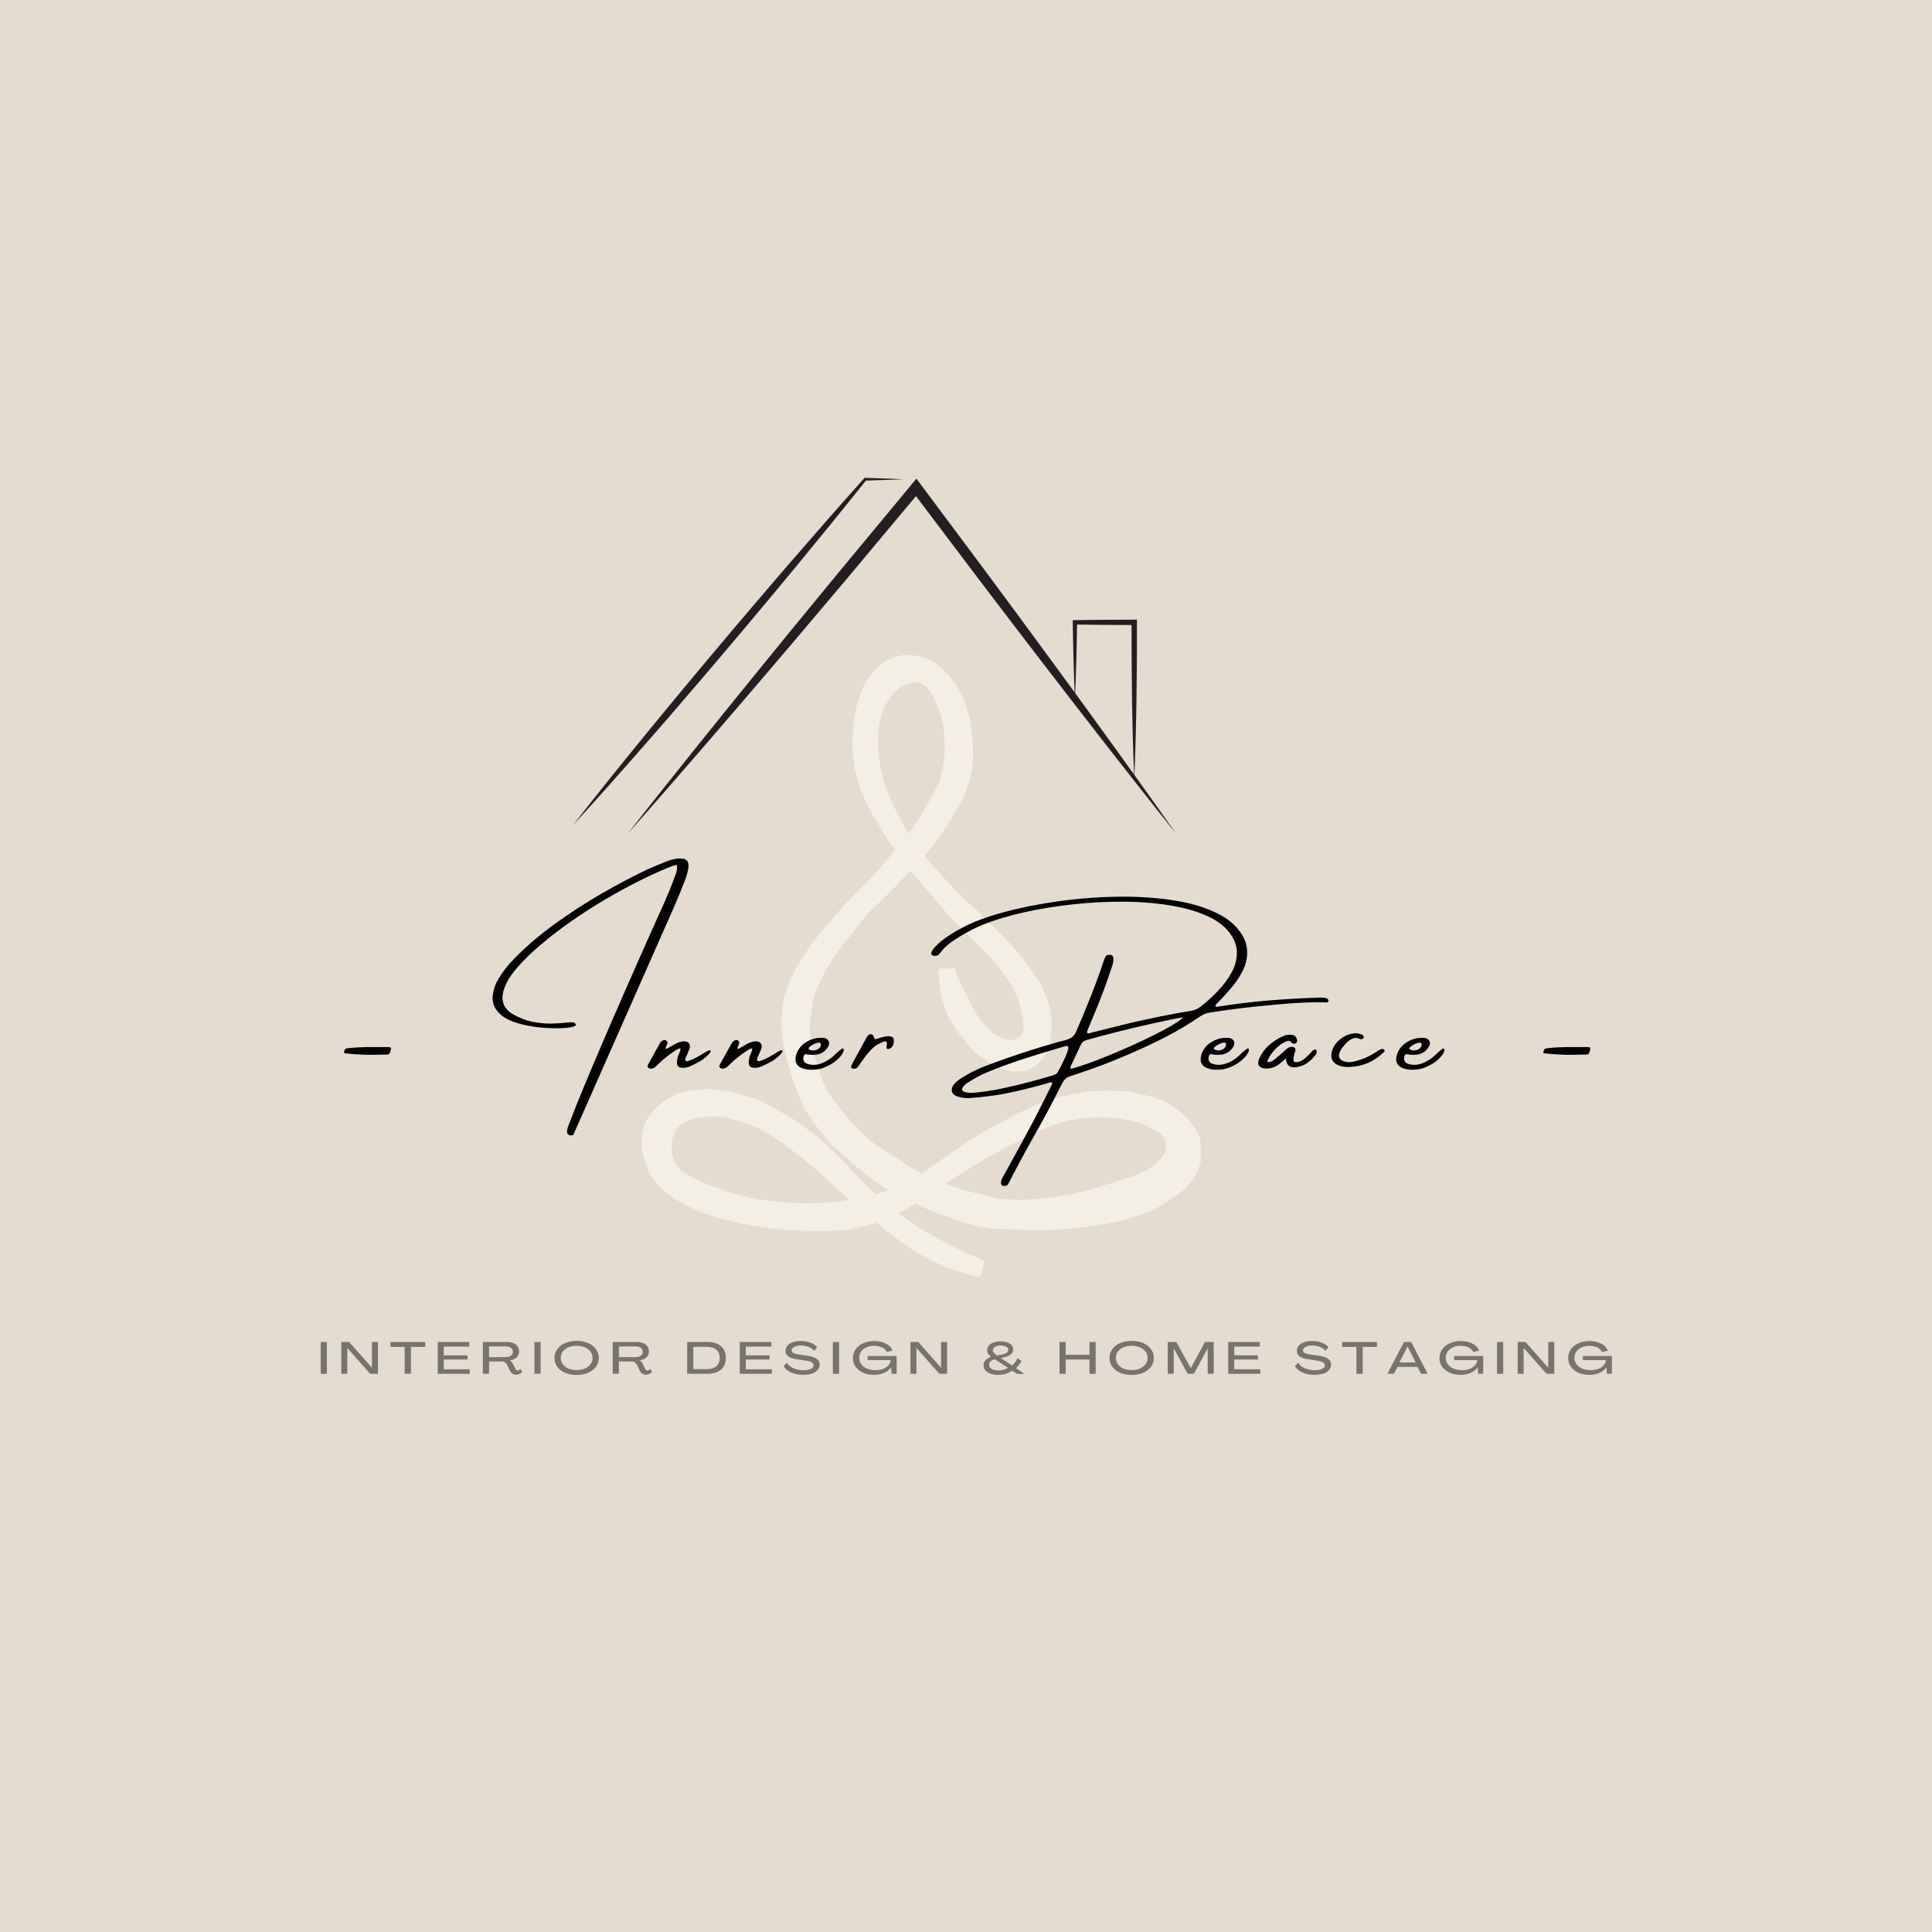 <svg xmlns="http://www.w3.org/2000/svg" xmlns:xlink="http://www.w3.org/1999/xlink" width="500" zoomAndPan="magnify" viewBox="0 0 375 375" height="500" preserveAspectRatio="xMidYMid meet" version="1.0"><defs><filter x="0%" y="0%" width="100%" height="100%" id="bafb28e54b"><feColorMatrix values="0 0 0 0 1 0 0 0 0 1 0 0 0 0 1 0 0 0 1 0" color-interpolation-filters="sRGB"/></filter><g/><clipPath id="d00397ccda"><path d="M 124.32 127.066 L 233.07 127.066 L 233.07 247.816 L 124.32 247.816 Z M 124.32 127.066 " clip-rule="nonzero"/></clipPath><clipPath id="fa137e579c"><path d="M 121.805 92.859 L 228.227 92.859 L 228.227 161.746 L 121.805 161.746 Z M 121.805 92.859 " clip-rule="nonzero"/></clipPath><clipPath id="a2d3c69c15"><path d="M 111.227 92.746 L 176 92.746 L 176 161 L 111.227 161 Z M 111.227 92.746 " clip-rule="nonzero"/></clipPath><mask id="0566632090"><g filter="url(#bafb28e54b)"><rect x="-37.5" width="450" fill="#000000" y="-37.5" height="450" fill-opacity="0.48"/></g></mask><clipPath id="97bbdc089f"><rect x="0" width="255" y="0" height="11"/></clipPath></defs><rect x="-37.5" width="450" fill="#ffffff" y="-37.5" height="450" fill-opacity="1"/><rect x="-37.5" width="450" fill="#e4dcd1" y="-37.5" height="450" fill-opacity="1"/><g clip-path="url(#d00397ccda)"><path fill="#f4efe4" d="M 233.156 224.641 C 233.348 223.766 233.324 222.898 233.098 222.035 C 232.746 219.465 230.941 217.512 229.098 215.828 C 226.898 213.832 224.035 212.902 221.18 212.305 C 219.555 211.875 217.906 211.684 216.227 211.727 C 214.547 211.641 212.871 211.695 211.199 211.895 C 208.445 212.309 205.672 212.762 203.07 213.789 C 200.332 214.758 197.707 215.965 195.195 217.414 C 192.82 218.57 190.527 219.871 188.316 221.316 C 185.285 223.285 182.367 225.367 179.414 227.473 C 179.258 227.57 179.098 227.668 178.938 227.77 C 177.531 227.062 176.176 226.266 174.879 225.379 C 172.984 224.016 170.836 223.031 169.074 221.48 C 166.324 219.207 164.07 216.398 161.836 213.629 C 161.266 212.816 160.719 211.977 160.219 211.156 C 159.199 208.684 158.344 206.152 157.648 203.566 C 157.047 201.109 157.004 198.641 157.52 196.164 C 157.602 195.422 157.715 194.684 157.871 193.953 C 158.191 192.812 158.609 191.707 159.125 190.637 C 160.691 187.309 162.695 184.27 165.137 181.52 C 166.754 179.426 168.281 177.258 170.301 175.523 C 172.555 173.438 174.652 171.203 176.746 168.961 C 179.18 171.961 181.773 174.844 184.27 177.781 C 189.484 183.664 196.82 188.531 198.359 196.754 C 200.117 203.562 194.141 202.812 191.027 198.809 C 189.438 197.137 188.574 194.988 187.527 192.969 C 186.926 191.516 185.828 190.141 185.605 188.582 C 185.621 188.387 185.547 188.238 185.379 188.137 C 185.047 187.719 184.25 188.074 183.766 188.02 C 183.422 187.961 183.078 187.965 182.734 188.023 C 182.59 188.012 182.465 188.051 182.359 188.152 C 182.25 188.25 182.199 188.371 182.199 188.52 C 182.211 188.727 182.211 188.934 182.23 189.141 C 182.383 192.66 183.066 196.043 185.113 198.984 C 185.613 199.879 186.199 200.715 186.875 201.492 C 188.09 203.066 189.375 204.645 191.141 205.629 C 192.027 206.324 193.004 206.855 194.07 207.23 C 195.008 207.719 196.008 207.965 197.066 207.969 C 197.934 207.91 198.766 207.977 199.605 207.652 C 201.059 206.883 202.434 205.797 203.109 204.262 C 203.824 203 203.957 201.555 204.031 200.121 C 204.23 197.727 203.875 195.418 202.965 193.195 C 202.641 192.539 202.387 191.855 202.102 191.184 C 201.863 190.727 201.578 190.301 201.25 189.906 C 200.336 188.414 199.312 186.996 198.184 185.656 C 194.625 181.359 190.477 177.586 186.445 173.746 C 184.031 171.277 181.609 168.773 179.422 166.09 L 179.43 166.082 C 181.348 164 182.809 161.582 184.449 159.289 C 185.52 157.383 186.777 155.496 187.559 153.438 C 188.07 151.938 188.457 150.406 188.727 148.844 C 189.012 147.168 188.789 145.473 188.797 143.789 C 188.762 143.598 188.723 143.406 188.688 143.211 L 188.688 143.098 C 188.277 135.922 184.18 127.309 176.051 127.086 C 167.992 127.688 165.645 136.625 165.48 143.41 C 165.211 149.016 167.035 154.582 170.082 159.258 C 171.172 161.258 172.383 163.18 173.719 165.02 C 172.754 166.18 171.773 167.328 170.816 168.484 C 168.055 171.574 164.988 174.371 162.234 177.477 C 158.523 181.828 154.746 186.359 152.797 191.809 C 152.148 193.367 151.809 194.988 151.766 196.676 C 151.348 200.641 152.402 204.648 153.523 208.43 C 154.27 210.84 155.195 213.18 156.305 215.441 C 157.57 217.453 158.984 219.352 160.555 221.137 C 160.828 221.559 161.16 221.934 161.547 222.254 C 161.742 222.422 161.938 222.594 162.133 222.766 C 162.508 223.125 162.898 223.477 163.297 223.816 C 164.617 225.031 165.922 226.277 167.336 227.375 C 168.949 228.465 170.418 229.793 172.105 230.805 C 172.203 230.863 172.309 230.918 172.41 230.977 C 171.609 231.273 170.797 231.543 169.973 231.781 C 166.531 228.562 163.469 224.965 159.984 221.785 C 158.766 220.711 157.488 219.711 156.152 218.789 C 155.613 218.348 155.051 217.934 154.469 217.551 C 153.887 217.145 153.262 216.797 152.672 216.406 C 152.582 216.332 152.484 216.297 152.371 216.297 C 151.473 215.84 150.684 215.215 149.805 214.734 C 147.957 213.848 146.078 212.934 144.047 212.57 C 141.516 211.746 138.922 211.363 136.262 211.426 C 134.734 211.586 133.148 211.699 131.691 212.203 C 128.664 213.543 125.629 215.832 124.805 219.191 C 124.336 221.219 124.449 223.215 125.152 225.172 C 125.727 227.535 126.949 229.496 128.82 231.051 C 130.285 232.453 132.086 233.367 133.883 234.258 C 136.266 235.41 138.742 236.297 141.312 236.918 C 146.934 238.285 152.637 238.945 158.422 238.906 C 160.266 238.961 162.102 238.91 163.938 238.75 C 165.383 238.629 166.75 238.156 168.168 237.906 C 168.824 237.746 169.473 237.555 170.113 237.332 C 172.555 239.359 175.102 241.246 177.758 242.984 C 181.402 245.164 185.293 246.75 189.426 247.742 C 189.535 247.785 189.648 247.801 189.762 247.789 C 189.77 247.793 189.777 247.797 189.785 247.797 C 190.457 247.934 190.574 247.012 190.645 246.527 C 190.73 246.008 191.012 245.488 190.977 244.961 C 190.969 244.832 190.918 244.727 190.82 244.645 C 190.766 244.586 190.703 244.543 190.629 244.516 C 189.59 244.082 188.547 243.66 187.527 243.176 C 184.637 241.828 181.746 240.32 178.992 238.691 C 177.418 237.688 175.863 236.629 174.363 235.496 C 175.52 234.918 176.645 234.27 177.746 233.586 C 178.168 233.781 178.586 233.977 179.004 234.18 C 180.387 234.977 181.852 235.562 183.398 235.938 C 186.836 237.367 190.434 238.461 194.184 238.547 C 194.562 238.5 195.477 238.637 196.219 238.594 C 197.77 238.652 199.32 238.699 200.871 238.758 C 205.992 238.773 211.059 238.273 216.078 237.266 C 219.207 236.656 222.195 235.625 225.031 234.176 C 226.809 233.043 228.707 231.977 230.227 230.5 C 231.352 229.332 232.188 227.988 232.738 226.461 C 232.91 225.934 233.234 225.398 233.199 224.828 C 233.191 224.766 233.18 224.703 233.156 224.641 Z M 171.934 152.797 C 170.234 148.094 169.457 140.457 172.324 136.121 C 173.16 134.859 174.168 133.512 175.582 132.887 C 176.562 132.602 177.645 132.105 178.637 132.605 C 180.594 133.465 181.348 135.516 182.078 137.375 C 183.332 140.281 183.387 143.469 183.352 146.578 C 183.211 148.027 182.941 149.449 182.543 150.848 C 182.473 151.105 182.422 151.371 182.371 151.637 C 181.609 153.328 180.727 154.953 179.723 156.512 C 178.73 158.363 177.598 160.121 176.312 161.781 C 174.562 158.93 173.102 155.938 171.934 152.797 Z M 187.305 140.488 C 187.254 140.469 187.207 140.441 187.164 140.41 C 187.156 140.402 187.141 140.387 187.125 140.371 C 187.176 140.422 187.238 140.461 187.305 140.488 Z M 164.848 232.898 C 162.066 233.336 159.27 233.566 156.453 233.586 C 153.605 233.52 150.77 233.293 147.945 232.91 C 146.391 232.656 144.855 232.32 143.336 231.902 C 142.23 231.691 141.168 231.348 140.152 230.871 C 138.043 230.211 136.008 229.367 134.047 228.34 C 133.535 228.039 132.98 227.801 132.473 227.492 C 131.5 226.523 130.816 225.379 130.43 224.059 C 130.188 222.016 130.484 219.59 132.234 218.266 C 133.602 217.285 135.25 216.941 136.898 216.809 C 139.004 216.398 141.172 216.914 143.195 217.531 C 146.91 218.488 150.246 220.586 153.254 222.914 C 157.422 225.863 161.062 229.477 164.844 232.898 Z M 183.535 229.77 C 186.918 227.508 190.359 225.359 193.945 223.41 C 197.91 221.395 201.797 219.164 206.07 217.84 C 209.875 216.855 213.727 216.629 217.621 217.168 C 219.828 217.5 222.102 218.059 223.977 219.316 C 224.684 219.746 225.512 220.09 225.938 220.844 C 227.59 223.887 223.988 226.535 221.512 227.633 C 218.121 229.145 214.465 229.914 210.957 231.098 C 206.566 232.234 202.105 232.836 197.57 232.898 C 196.32 232.871 195.082 232.777 193.855 232.625 C 191.48 232.105 189.109 231.547 186.77 230.879 C 185.684 230.539 184.602 230.168 183.531 229.77 Z M 183.535 229.77 " fill-opacity="1" fill-rule="nonzero"/></g><g clip-path="url(#fa137e579c)"><path fill="#231f20" d="M 216.035 144.652 C 213.594 141.277 211.145 137.902 208.691 134.535 C 208.727 133.668 208.762 132.801 208.793 131.938 L 208.91 128.223 L 209 124.508 L 209.055 121.227 C 210.836 121.258 212.617 121.266 214.398 121.289 C 216.145 121.312 217.891 121.309 219.637 121.316 C 219.625 123.66 219.648 126.004 219.652 128.344 C 219.668 130.863 219.691 133.379 219.73 135.895 L 219.797 139.668 L 219.887 143.445 C 219.953 145.746 220.023 148.047 220.129 150.348 C 218.766 148.449 217.402 146.551 216.035 144.652 Z M 220.184 150.422 C 220.293 148.098 220.363 145.77 220.43 143.445 L 220.52 139.668 L 220.586 135.895 C 220.625 133.379 220.652 130.863 220.668 128.344 C 220.672 125.828 220.695 123.312 220.68 120.797 L 220.676 120.27 L 220.16 120.273 C 218.238 120.285 216.32 120.277 214.398 120.301 C 212.48 120.324 210.562 120.332 208.641 120.371 L 208.211 120.379 L 208.219 120.797 L 208.285 124.508 L 208.375 128.223 L 208.488 131.938 C 208.516 132.754 208.551 133.574 208.586 134.391 C 206.953 132.152 205.32 129.914 203.68 127.684 C 199.559 122.031 195.379 116.422 191.223 110.793 L 178.672 93.973 L 177.875 92.902 L 177.023 93.93 L 163.078 110.746 L 156.141 119.184 L 152.676 123.406 L 149.227 127.641 L 142.336 136.117 L 135.477 144.625 C 130.93 150.312 126.375 155.996 121.895 161.746 C 126.738 156.305 131.508 150.797 136.281 145.297 L 143.406 137.02 L 150.5 128.711 L 154.043 124.555 L 157.57 120.383 L 164.621 112.039 L 177.789 96.297 L 189.641 111.988 C 193.883 117.551 198.105 123.129 202.379 128.668 C 206.637 134.219 210.926 139.746 215.223 145.27 C 219.535 150.777 223.848 156.289 228.23 161.746 C 225.57 157.953 222.883 154.184 220.184 150.422 " fill-opacity="1" fill-rule="nonzero"/></g><g clip-path="url(#a2d3c69c15)"><path fill="#231f20" d="M 129.461 139.613 L 133.043 135.449 C 135.441 132.68 137.805 129.883 140.176 127.094 C 142.555 124.309 144.898 121.496 147.254 118.691 C 149.617 115.895 151.945 113.066 154.281 110.25 C 158.922 104.629 163.527 98.984 168.066 93.281 L 171.684 93.164 L 175.434 93.02 L 171.684 92.871 L 167.934 92.75 L 167.816 92.746 L 167.73 92.844 C 162.84 98.297 158.02 103.816 153.23 109.355 C 150.844 112.133 148.445 114.898 146.082 117.695 C 143.711 120.488 141.332 123.27 138.984 126.082 C 136.633 128.887 134.27 131.684 131.941 134.512 L 128.438 138.742 L 124.953 142.992 C 120.324 148.664 115.719 154.363 111.227 160.156 C 116.188 154.758 121.035 149.27 125.852 143.754 L 129.461 139.613 " fill-opacity="1" fill-rule="nonzero"/></g><g fill="#000000" fill-opacity="1"><g transform="translate(65.112, 210.569)"><g><path d="M 6.516 -5.828 L 5.422 -5.859 C 4.328 -5.891 3.129 -5.977 1.828 -6.125 C 1.805 -6.125 1.785 -6.141 1.766 -6.172 C 1.734 -6.172 1.703 -6.188 1.672 -6.219 C 1.648 -6.25 1.648 -6.316 1.672 -6.422 C 1.773 -6.828 1.922 -7.039 2.109 -7.062 C 3.16 -7.207 4.195 -7.285 5.219 -7.297 L 5.844 -7.328 L 9.969 -7.328 C 10.195 -7.328 10.422 -7.312 10.641 -7.281 C 10.797 -7.227 10.816 -7 10.703 -6.594 C 10.578 -6.176 10.43 -5.945 10.266 -5.906 C 10.18 -5.883 10.098 -5.875 10.016 -5.875 L 9.375 -5.875 C 8.469 -5.844 7.516 -5.828 6.516 -5.828 Z M 6.516 -5.828 "/></g></g></g><g fill="#000000" fill-opacity="1"><g transform="translate(81.189, 210.569)"><g/></g></g><g fill="#000000" fill-opacity="1"><g transform="translate(95.432, 210.569)"><g><path d="M 37.578 -39.875 C 36.93 -38.156 36.242 -36.461 35.516 -34.797 C 27.867 -17.484 21.305 -2.629 15.828 9.766 C 14.555 9.992 14.301 9.238 15.062 7.5 C 16.477 3.719 18.969 -2.289 22.531 -10.531 C 26.094 -18.77 29.723 -26.988 33.422 -35.188 C 34.172 -36.852 34.859 -38.539 35.484 -40.25 C 35.504 -40.32 35.535 -40.398 35.578 -40.484 C 35.711 -40.797 35.82 -41.133 35.906 -41.5 C 36 -41.863 36.016 -42.266 35.953 -42.703 C 35.379 -42.598 34.863 -42.43 34.406 -42.203 C 34.281 -42.16 34.164 -42.117 34.062 -42.078 C 29.707 -40.266 25.156 -37.906 20.406 -35 C 15.664 -32.094 11.539 -29.055 8.031 -25.891 C 7.281 -25.203 6.551 -24.484 5.844 -23.734 C 5.133 -22.992 4.473 -22.203 3.859 -21.359 C 3.172 -20.453 2.66 -19.453 2.328 -18.359 C 1.723 -16.305 2.332 -14.75 4.156 -13.688 C 5.426 -12.969 6.695 -12.484 7.969 -12.234 C 9.238 -11.992 10.43 -11.879 11.547 -11.891 C 12.672 -11.91 13.645 -11.973 14.469 -12.078 C 14.812 -12.086 15.109 -12.109 15.359 -12.141 C 15.516 -12.16 15.676 -12.156 15.844 -12.125 C 16.008 -12.094 16.156 -12 16.281 -11.844 C 16.477 -11.562 16.219 -11.348 15.5 -11.203 C 14.789 -11.055 13.82 -10.984 12.594 -10.984 C 11.375 -10.984 10.07 -11.062 8.688 -11.219 C 6.25 -11.551 4.359 -12.07 3.016 -12.781 C 2.18 -13.188 1.492 -13.758 0.953 -14.5 C 0.316 -15.383 0.07 -16.352 0.219 -17.406 C 0.352 -18.508 0.695 -19.531 1.25 -20.469 C 2.164 -22.008 3.254 -23.395 4.516 -24.625 C 6.711 -26.883 9.266 -29.066 12.172 -31.172 C 15.078 -33.285 18.086 -35.242 21.203 -37.047 C 24.328 -38.848 27.301 -40.422 30.125 -41.766 C 31.426 -42.348 32.738 -42.895 34.062 -43.406 C 34.695 -43.656 35.359 -43.828 36.047 -43.922 C 36.242 -43.953 36.422 -43.953 36.578 -43.922 C 37.848 -43.984 38.379 -43.336 38.172 -41.984 C 38.035 -41.266 37.836 -40.562 37.578 -39.875 Z M 37.578 -39.875 "/></g></g></g><g fill="#000000" fill-opacity="1"><g transform="translate(127.275, 210.569)"><g><path d="M 10.609 -6.688 C 10.754 -6.508 10.578 -6.18 10.078 -5.703 C 9.578 -5.234 9.047 -4.836 8.484 -4.516 C 7.922 -4.191 7.27 -3.867 6.531 -3.547 C 6.031 -3.336 5.504 -3.266 4.953 -3.328 C 4.398 -3.398 4.125 -3.734 4.125 -4.328 C 4.125 -4.93 4.266 -5.531 4.547 -6.125 C 4.816 -6.727 4.875 -7.039 4.719 -7.062 C 4.562 -7.082 4.238 -6.938 3.75 -6.625 C 2.469 -5.781 1.281 -4.816 0.188 -3.734 C -0.102 -3.379 -0.477 -3.18 -0.938 -3.141 C -1.164 -3.141 -1.344 -3.211 -1.469 -3.359 C -1.602 -3.516 -1.625 -3.676 -1.531 -3.844 C -0.738 -5.301 0.055 -6.738 0.859 -8.156 C 1.035 -8.445 1.301 -8.629 1.656 -8.703 C 1.812 -8.734 1.953 -8.688 2.078 -8.562 C 2.211 -8.445 2.281 -8.312 2.281 -8.156 C 2.258 -8.008 2.203 -7.844 2.109 -7.656 C 2.055 -7.531 2.008 -7.414 1.969 -7.312 C 1.938 -7.207 1.926 -7.117 1.938 -7.047 C 1.945 -6.973 2.004 -6.953 2.109 -6.984 C 2.234 -7.055 2.363 -7.129 2.5 -7.203 C 2.844 -7.398 3.172 -7.586 3.484 -7.766 C 3.766 -7.93 4.055 -8.078 4.359 -8.203 C 4.66 -8.328 4.977 -8.41 5.312 -8.453 C 5.844 -8.484 6.219 -8.359 6.438 -8.078 C 6.664 -7.805 6.695 -7.426 6.531 -6.938 C 6.344 -6.488 6.156 -6.047 5.969 -5.609 C 5.719 -5.203 5.672 -4.891 5.828 -4.672 C 5.992 -4.461 6.742 -4.707 8.078 -5.406 L 9.078 -6 C 10.023 -6.602 10.535 -6.832 10.609 -6.688 Z M 10.609 -6.688 "/></g></g></g><g fill="#000000" fill-opacity="1"><g transform="translate(141.21, 210.569)"><g><path d="M 10.609 -6.688 C 10.754 -6.508 10.578 -6.18 10.078 -5.703 C 9.578 -5.234 9.047 -4.836 8.484 -4.516 C 7.922 -4.191 7.27 -3.867 6.531 -3.547 C 6.031 -3.336 5.504 -3.266 4.953 -3.328 C 4.398 -3.398 4.125 -3.734 4.125 -4.328 C 4.125 -4.93 4.266 -5.531 4.547 -6.125 C 4.816 -6.727 4.875 -7.039 4.719 -7.062 C 4.562 -7.082 4.238 -6.938 3.75 -6.625 C 2.469 -5.781 1.281 -4.816 0.188 -3.734 C -0.102 -3.379 -0.477 -3.18 -0.938 -3.141 C -1.164 -3.141 -1.344 -3.211 -1.469 -3.359 C -1.602 -3.516 -1.625 -3.676 -1.531 -3.844 C -0.738 -5.301 0.055 -6.738 0.859 -8.156 C 1.035 -8.445 1.301 -8.629 1.656 -8.703 C 1.812 -8.734 1.953 -8.688 2.078 -8.562 C 2.211 -8.445 2.281 -8.312 2.281 -8.156 C 2.258 -8.008 2.203 -7.844 2.109 -7.656 C 2.055 -7.531 2.008 -7.414 1.969 -7.312 C 1.938 -7.207 1.926 -7.117 1.938 -7.047 C 1.945 -6.973 2.004 -6.953 2.109 -6.984 C 2.234 -7.055 2.363 -7.129 2.5 -7.203 C 2.844 -7.398 3.172 -7.586 3.484 -7.766 C 3.766 -7.93 4.055 -8.078 4.359 -8.203 C 4.66 -8.328 4.977 -8.41 5.312 -8.453 C 5.844 -8.484 6.219 -8.359 6.438 -8.078 C 6.664 -7.805 6.695 -7.426 6.531 -6.938 C 6.344 -6.488 6.156 -6.047 5.969 -5.609 C 5.719 -5.203 5.672 -4.891 5.828 -4.672 C 5.992 -4.461 6.742 -4.707 8.078 -5.406 L 9.078 -6 C 10.023 -6.602 10.535 -6.832 10.609 -6.688 Z M 10.609 -6.688 "/></g></g></g><g fill="#000000" fill-opacity="1"><g transform="translate(155.144, 210.569)"><g><path d="M 7.625 -5.141 C 7.113 -4.629 6.516 -4.191 5.828 -3.828 C 5.141 -3.473 4.562 -3.238 4.094 -3.125 C 3.633 -3.008 3.16 -2.945 2.672 -2.938 C 1.879 -2.895 1.156 -3 0.5 -3.25 C -0.582 -3.688 -0.957 -4.523 -0.625 -5.766 C -0.312 -6.828 0.316 -7.656 1.266 -8.25 C 2.223 -8.852 3.211 -9.145 4.234 -9.125 C 4.234 -9.125 4.242 -9.125 4.266 -9.125 C 4.523 -9.145 4.77 -9.125 5 -9.062 C 5.395 -8.926 5.645 -8.695 5.75 -8.375 C 5.852 -8.051 5.781 -7.691 5.531 -7.297 C 4.957 -6.43 4.18 -5.953 3.203 -5.859 C 2.547 -5.797 1.914 -5.828 1.312 -5.953 C 1.195 -5.961 1.094 -5.926 1 -5.844 C 0.914 -5.77 0.863 -5.676 0.844 -5.562 C 0.664 -4.789 0.898 -4.301 1.547 -4.094 C 2.359 -3.812 3.195 -3.812 4.062 -4.094 C 5.062 -4.406 6.008 -4.992 6.906 -5.859 C 7.812 -6.723 8.332 -7.125 8.469 -7.062 C 8.613 -7.008 8.656 -6.844 8.594 -6.562 C 8.469 -6.125 8.145 -5.648 7.625 -5.141 Z M 1.922 -7.297 C 1.867 -7.234 1.832 -7.164 1.812 -7.094 C 1.789 -7.02 1.82 -6.953 1.906 -6.891 C 2.219 -6.711 2.555 -6.645 2.922 -6.688 C 3.285 -6.738 3.594 -6.879 3.844 -7.109 C 4.102 -7.336 4.219 -7.613 4.188 -7.938 C 4.156 -8.062 4.086 -8.141 3.984 -8.172 C 3.891 -8.203 3.797 -8.207 3.703 -8.188 C 3.035 -8.07 2.441 -7.773 1.922 -7.297 Z M 1.922 -7.297 "/></g></g></g><g fill="#000000" fill-opacity="1"><g transform="translate(167.055, 210.569)"><g><path d="M 6.422 -8.219 C 6.348 -7.602 6.062 -7.203 5.562 -7.016 C 5.062 -6.828 4.895 -7.07 5.062 -7.75 C 5.238 -8.438 4.93 -8.609 4.141 -8.266 C 3.359 -7.93 2.711 -7.508 2.203 -7 C 1.422 -6.195 0.727 -5.332 0.125 -4.406 C 0.062 -4.32 0.008 -4.254 -0.031 -4.203 C -0.207 -3.941 -0.383 -3.695 -0.562 -3.469 C -0.676 -3.312 -0.812 -3.211 -0.969 -3.172 C -1.125 -3.129 -1.285 -3.117 -1.453 -3.141 C -1.598 -3.16 -1.711 -3.219 -1.797 -3.312 C -1.879 -3.414 -1.891 -3.535 -1.828 -3.672 C -1.723 -3.91 -1.602 -4.156 -1.469 -4.406 C -0.664 -5.895 0.148 -7.391 0.984 -8.891 C 0.992 -8.91 1 -8.93 1 -8.953 C 1.113 -9.18 1.254 -9.395 1.422 -9.594 C 1.598 -9.789 1.801 -9.867 2.031 -9.828 C 2.27 -9.797 2.426 -9.66 2.5 -9.422 C 2.602 -9.109 2.688 -8.93 2.75 -8.891 C 2.82 -8.848 2.984 -8.875 3.234 -8.969 C 3.773 -9.164 4.301 -9.305 4.812 -9.391 C 5.32 -9.473 5.738 -9.453 6.062 -9.328 C 6.383 -9.211 6.504 -8.844 6.422 -8.219 Z M 6.422 -8.219 "/></g></g></g><g fill="#000000" fill-opacity="1"><g transform="translate(177.868, 210.569)"><g/></g></g><g fill="#000000" fill-opacity="1"><g transform="translate(192.111, 210.569)"><g><path d="M 65.141 -16.875 C 65.348 -16.832 65.516 -16.742 65.641 -16.609 C 65.766 -16.473 65.797 -16.344 65.734 -16.219 C 65.648 -16.102 65.555 -16.031 65.453 -16 C 65.359 -15.977 65.254 -15.977 65.141 -16 C 64.992 -16 64.844 -16.004 64.688 -16.016 C 62.562 -16.078 59.742 -15.953 56.234 -15.641 C 52.734 -15.336 49.914 -15.039 47.781 -14.75 C 46.125 -14.531 44.469 -14.297 42.812 -14.047 C 42.781 -14.047 42.734 -14.035 42.672 -14.016 C 41.984 -13.91 41.352 -13.656 40.781 -13.25 C 38.676 -11.82 36.504 -10.523 34.266 -9.359 C 32.023 -8.203 29.738 -7.125 27.406 -6.125 C 23.633 -4.457 19.773 -3 15.828 -1.75 C 15.016 -1.539 14.422 -1.051 14.047 -0.281 C 12.297 3.207 10.473 6.625 8.578 9.969 C 6.891 12.938 5.27 15.945 3.719 19 C 3.719 19.02 3.707 19.035 3.688 19.047 C 3.625 19.211 3.539 19.344 3.438 19.438 C 3.281 19.57 3.094 19.625 2.875 19.594 C 2.758 19.625 2.645 19.625 2.531 19.594 C 2.289 19.488 2.172 19.305 2.172 19.047 C 2.191 18.617 2.328 18.219 2.578 17.844 C 2.598 17.82 2.609 17.801 2.609 17.781 C 4.18 14.957 5.727 12.133 7.25 9.312 C 8.77 6.488 10.242 3.625 11.672 0.719 C 11.785 0.477 11.898 0.234 12.016 -0.016 C 12.055 -0.141 12.109 -0.27 12.172 -0.406 C 12.035 -0.438 11.91 -0.469 11.797 -0.5 C 11.566 -0.445 11.348 -0.383 11.141 -0.312 C 11.055 -0.289 10.977 -0.266 10.906 -0.234 C 8.156 0.555 5.375 1.227 2.562 1.781 C 0.613 2.125 -1.344 2.367 -3.312 2.516 C -3.406 2.535 -3.492 2.547 -3.578 2.547 C -3.773 2.566 -3.973 2.578 -4.172 2.578 C -4.93 2.578 -5.664 2.457 -6.375 2.219 C -6.914 2.02 -7.238 1.707 -7.344 1.281 C -7.457 0.863 -7.332 0.41 -6.969 -0.078 C -6.477 -0.648 -5.895 -1.117 -5.219 -1.484 C -3.707 -2.43 -2.113 -3.207 -0.438 -3.812 C 4.02 -5.5 8.535 -6.984 13.109 -8.266 C 13.359 -8.348 13.625 -8.422 13.906 -8.484 C 14.5 -8.598 15.047 -8.77 15.547 -9 C 16.055 -9.227 16.441 -9.625 16.703 -10.188 C 17.672 -12.406 18.598 -14.629 19.484 -16.859 C 20.379 -19.086 21.211 -21.352 21.984 -23.656 C 21.984 -23.676 21.992 -23.703 22.016 -23.734 C 22.129 -24.16 22.285 -24.555 22.484 -24.922 C 22.555 -25.047 22.656 -25.129 22.781 -25.172 C 22.914 -25.223 23.051 -25.238 23.188 -25.219 C 23.289 -25.238 23.398 -25.238 23.516 -25.219 C 23.805 -25.145 23.973 -24.945 24.016 -24.625 C 24.016 -24.02 23.906 -23.43 23.688 -22.859 C 23.688 -22.836 23.676 -22.812 23.656 -22.781 C 22.695 -19.832 21.617 -16.93 20.422 -14.078 C 20.109 -13.297 19.785 -12.52 19.453 -11.75 C 19.328 -11.469 19.207 -11.18 19.094 -10.891 C 18.938 -10.547 18.867 -10.305 18.891 -10.172 C 18.922 -10.047 19.016 -9.984 19.172 -9.984 C 19.328 -9.992 19.52 -10.039 19.75 -10.125 C 19.82 -10.145 19.895 -10.164 19.969 -10.188 C 20.844 -10.406 21.711 -10.625 22.578 -10.844 C 24.148 -11.227 25.727 -11.617 27.312 -12.016 C 31.207 -12.93 35.129 -13.719 39.078 -14.375 C 39.785 -14.488 40.398 -14.758 40.922 -15.188 C 42.047 -16.039 43.156 -17.039 44.25 -18.188 C 45.352 -19.332 46.266 -20.566 46.984 -21.891 C 47.703 -23.223 48.023 -24.586 47.953 -25.984 C 47.891 -27.379 47.25 -28.766 46.031 -30.141 C 45.25 -30.961 44.359 -31.648 43.359 -32.203 C 41.242 -33.336 38.707 -34.172 35.75 -34.703 C 32.801 -35.234 29.633 -35.516 26.25 -35.547 C 22.875 -35.578 19.488 -35.406 16.094 -35.031 C 12.707 -34.656 9.535 -34.133 6.578 -33.469 C 3.617 -32.801 1.082 -32.047 -1.031 -31.203 C -2.863 -30.473 -4.602 -29.578 -6.25 -28.516 C -6.926 -28.109 -7.555 -27.66 -8.141 -27.172 C -8.734 -26.68 -9.258 -26.117 -9.719 -25.484 C -9.906 -25.203 -10.145 -25.055 -10.438 -25.047 C -10.5 -25.047 -10.57 -25.047 -10.656 -25.047 C -10.664 -25.047 -10.68 -25.047 -10.703 -25.047 C -10.816 -25.047 -10.926 -25.062 -11.031 -25.094 C -11.145 -25.125 -11.234 -25.188 -11.297 -25.281 C -11.328 -25.363 -11.344 -25.445 -11.344 -25.531 C -11.344 -25.613 -11.336 -25.688 -11.328 -25.75 C -11.172 -26.102 -10.961 -26.414 -10.703 -26.688 C -10.441 -26.969 -10.176 -27.234 -9.906 -27.484 C -9.195 -28.098 -8.457 -28.648 -7.688 -29.141 C -6.914 -29.629 -6.125 -30.086 -5.312 -30.516 C -3.227 -31.629 -0.566 -32.625 2.672 -33.5 C 5.922 -34.383 9.484 -35.098 13.359 -35.641 C 17.242 -36.18 21.156 -36.473 25.094 -36.516 C 29.031 -36.566 32.719 -36.305 36.156 -35.734 C 39.594 -35.172 42.523 -34.219 44.953 -32.875 C 46.023 -32.289 46.992 -31.535 47.859 -30.609 C 49.055 -29.254 49.738 -27.91 49.906 -26.578 C 50.07 -25.254 49.891 -23.969 49.359 -22.719 C 48.828 -21.477 48.094 -20.289 47.156 -19.156 C 46.227 -18.031 45.273 -16.977 44.297 -16 C 44.172 -15.895 44.051 -15.77 43.938 -15.625 C 43.82 -15.477 43.773 -15.352 43.797 -15.25 C 43.816 -15.156 43.961 -15.129 44.234 -15.172 C 47.535 -15.703 50.828 -16.102 54.109 -16.375 C 57.391 -16.645 60.691 -16.832 64.016 -16.938 C 64.109 -16.938 64.195 -16.938 64.281 -16.938 L 64.312 -16.938 C 64.582 -16.938 64.859 -16.914 65.141 -16.875 Z M 13.266 -2.578 C 13.336 -2.766 13.473 -3.02 13.672 -3.344 C 13.941 -3.875 14.227 -4.457 14.531 -5.094 C 14.832 -5.738 15.051 -6.301 15.188 -6.781 C 15.332 -7.258 15.266 -7.52 14.984 -7.562 C 14.816 -7.539 14.656 -7.504 14.5 -7.453 C 14.457 -7.453 14.406 -7.441 14.344 -7.422 C 13.719 -7.223 13.086 -7.035 12.453 -6.859 C 10.941 -6.422 9.43 -5.957 7.922 -5.469 C 7.848 -5.445 7.77 -5.422 7.688 -5.391 C 4.977 -4.555 2.305 -3.598 -0.328 -2.516 C -1.66 -1.973 -2.926 -1.305 -4.125 -0.516 C -4.582 -0.266 -4.957 0.078 -5.25 0.516 C -5.363 0.691 -5.395 0.852 -5.344 1 C -5.301 1.145 -5.18 1.258 -4.984 1.344 C -4.578 1.477 -4.156 1.547 -3.719 1.547 C -3.344 1.547 -2.969 1.523 -2.594 1.484 C -2.582 1.484 -2.578 1.484 -2.578 1.484 C -0.629 1.285 1.285 0.969 3.172 0.531 C 6.16 -0.125 9.117 -0.895 12.047 -1.781 C 12.086 -1.812 12.117 -1.828 12.141 -1.828 C 12.367 -1.879 12.582 -1.957 12.781 -2.062 C 12.977 -2.164 13.141 -2.336 13.266 -2.578 Z M 15.766 -3.109 C 17.535 -3.566 19.941 -4.414 22.984 -5.656 C 26.035 -6.906 28.961 -8.223 31.766 -9.609 C 34.578 -11.004 36.492 -12.148 37.516 -13.047 C 37.379 -13.047 37.258 -13.047 37.156 -13.047 C 37.113 -13.047 37.082 -13.047 37.062 -13.047 C 30.895 -11.828 24.789 -10.375 18.75 -8.688 C 18.207 -8.531 17.836 -8.207 17.641 -7.719 C 17.273 -6.926 16.914 -6.148 16.562 -5.391 C 16.281 -4.816 16.004 -4.234 15.734 -3.641 C 15.691 -3.566 15.664 -3.477 15.656 -3.375 C 15.645 -3.281 15.68 -3.191 15.766 -3.109 Z M 15.766 -3.109 "/></g></g></g><g fill="#000000" fill-opacity="1"><g transform="translate(233.787, 210.569)"><g><path d="M 7.625 -5.141 C 7.113 -4.629 6.516 -4.191 5.828 -3.828 C 5.141 -3.473 4.562 -3.238 4.094 -3.125 C 3.633 -3.008 3.16 -2.945 2.672 -2.938 C 1.879 -2.895 1.156 -3 0.5 -3.25 C -0.582 -3.688 -0.957 -4.523 -0.625 -5.766 C -0.312 -6.828 0.316 -7.656 1.266 -8.25 C 2.223 -8.852 3.211 -9.145 4.234 -9.125 C 4.234 -9.125 4.242 -9.125 4.266 -9.125 C 4.523 -9.145 4.77 -9.125 5 -9.062 C 5.395 -8.926 5.645 -8.695 5.75 -8.375 C 5.852 -8.051 5.781 -7.691 5.531 -7.297 C 4.957 -6.43 4.18 -5.953 3.203 -5.859 C 2.547 -5.797 1.914 -5.828 1.312 -5.953 C 1.195 -5.961 1.094 -5.926 1 -5.844 C 0.914 -5.77 0.863 -5.676 0.844 -5.562 C 0.664 -4.789 0.898 -4.301 1.547 -4.094 C 2.359 -3.812 3.195 -3.812 4.062 -4.094 C 5.062 -4.406 6.008 -4.992 6.906 -5.859 C 7.812 -6.723 8.332 -7.125 8.469 -7.062 C 8.613 -7.008 8.656 -6.844 8.594 -6.562 C 8.469 -6.125 8.145 -5.648 7.625 -5.141 Z M 1.922 -7.297 C 1.867 -7.234 1.832 -7.164 1.812 -7.094 C 1.789 -7.02 1.82 -6.953 1.906 -6.891 C 2.219 -6.711 2.555 -6.645 2.922 -6.688 C 3.285 -6.738 3.594 -6.879 3.844 -7.109 C 4.102 -7.336 4.219 -7.613 4.188 -7.938 C 4.156 -8.062 4.086 -8.141 3.984 -8.172 C 3.891 -8.203 3.797 -8.207 3.703 -8.188 C 3.035 -8.07 2.441 -7.773 1.922 -7.297 Z M 1.922 -7.297 "/></g></g></g><g fill="#000000" fill-opacity="1"><g transform="translate(245.698, 210.569)"><g><path d="M 9.719 -6.812 C 9.926 -6.695 9.941 -6.41 9.766 -5.953 C 9.504 -5.609 9.227 -5.289 8.938 -5 C 8.645 -4.707 8.32 -4.441 7.969 -4.203 C 7.945 -4.203 7.938 -4.195 7.938 -4.188 C 7.695 -4.02 7.445 -3.879 7.188 -3.766 C 5.062 -2.992 3.973 -3.445 3.922 -5.125 C 3.055 -4.375 2.477 -3.91 2.188 -3.734 C 1.477 -3.316 0.711 -3.129 -0.109 -3.172 C -0.711 -3.211 -1.125 -3.398 -1.344 -3.734 C -1.562 -4.066 -1.539 -4.52 -1.281 -5.094 C -0.895 -5.988 -0.336 -6.789 0.391 -7.5 C 1.234 -8.289 2.176 -8.922 3.219 -9.391 C 3.77 -9.672 4.348 -9.781 4.953 -9.719 C 5.566 -9.676 5.938 -9.332 6.062 -8.688 C 6.113 -8.488 6.062 -8.312 5.906 -8.156 C 5.707 -7.977 5.477 -7.938 5.219 -8.031 C 5.207 -8.031 5.188 -8.035 5.156 -8.047 C 5.125 -8.055 5.098 -8.07 5.078 -8.094 C 4.816 -8.445 4.555 -8.594 4.297 -8.531 C 4.035 -8.477 3.754 -8.363 3.453 -8.188 C 2.078 -7.383 1.055 -6.266 0.391 -4.828 C 0.348 -4.766 0.32 -4.691 0.312 -4.609 C 0.312 -4.535 0.336 -4.477 0.391 -4.438 C 0.547 -4.383 0.723 -4.395 0.922 -4.469 C 1.117 -4.539 1.316 -4.648 1.516 -4.797 C 1.711 -4.953 1.879 -5.078 2.016 -5.172 C 2.023 -5.203 2.031 -5.219 2.031 -5.219 C 2.688 -5.758 3.328 -6.316 3.953 -6.891 C 4.234 -7.18 4.578 -7.344 4.984 -7.375 C 5.578 -7.375 5.82 -7.113 5.719 -6.594 C 5.664 -6.395 5.609 -6.195 5.547 -6 C 5.316 -5.156 5.305 -4.656 5.516 -4.5 C 5.734 -4.352 6.062 -4.352 6.5 -4.5 C 6.945 -4.656 7.391 -4.938 7.828 -5.344 C 8.273 -5.758 8.648 -6.141 8.953 -6.484 C 9.254 -6.828 9.508 -6.938 9.719 -6.812 Z M 9.719 -6.812 "/></g></g></g><g fill="#000000" fill-opacity="1"><g transform="translate(258.695, 210.569)"><g><path d="M 9.656 -6.984 C 9.695 -6.984 9.75 -6.969 9.812 -6.938 C 9.875 -6.914 9.922 -6.891 9.953 -6.859 C 10.078 -6.742 10.094 -6.602 10 -6.438 C 9.875 -6.312 9.75 -6.195 9.625 -6.094 C 8.938 -5.457 8.176 -4.926 7.344 -4.5 C 6.02 -3.832 4.562 -3.488 2.969 -3.469 C 2.383 -3.445 1.781 -3.547 1.156 -3.766 C 0.008 -4.211 -0.453 -5.039 -0.234 -6.25 C 0.016 -7.363 0.641 -8.285 1.641 -9.016 C 2.641 -9.754 3.711 -10.078 4.859 -9.984 C 5.078 -9.941 5.289 -9.891 5.5 -9.828 C 5.695 -9.754 5.844 -9.641 5.938 -9.484 C 6.039 -9.328 6.051 -9.195 5.969 -9.094 C 5.758 -8.863 5.516 -8.805 5.234 -8.922 C 4.828 -9.098 4.453 -9.145 4.109 -9.062 C 3.766 -8.988 3.414 -8.801 3.062 -8.5 C 2.727 -8.25 2.363 -7.875 1.969 -7.375 C 1.57 -6.883 1.32 -6.391 1.219 -5.891 C 1.113 -5.391 1.336 -4.984 1.891 -4.672 C 2.516 -4.398 3.156 -4.332 3.812 -4.469 C 5.438 -4.801 6.941 -5.422 8.328 -6.328 C 8.453 -6.391 8.566 -6.457 8.672 -6.531 C 8.816 -6.656 8.969 -6.754 9.125 -6.828 C 9.281 -6.898 9.457 -6.953 9.656 -6.984 Z M 9.656 -6.984 "/></g></g></g><g fill="#000000" fill-opacity="1"><g transform="translate(271.745, 210.569)"><g><path d="M 7.625 -5.141 C 7.113 -4.629 6.516 -4.191 5.828 -3.828 C 5.141 -3.473 4.562 -3.238 4.094 -3.125 C 3.633 -3.008 3.16 -2.945 2.672 -2.938 C 1.879 -2.895 1.156 -3 0.5 -3.25 C -0.582 -3.688 -0.957 -4.523 -0.625 -5.766 C -0.312 -6.828 0.316 -7.656 1.266 -8.25 C 2.223 -8.852 3.211 -9.145 4.234 -9.125 C 4.234 -9.125 4.242 -9.125 4.266 -9.125 C 4.523 -9.145 4.77 -9.125 5 -9.062 C 5.395 -8.926 5.645 -8.695 5.75 -8.375 C 5.852 -8.051 5.781 -7.691 5.531 -7.297 C 4.957 -6.43 4.18 -5.953 3.203 -5.859 C 2.547 -5.797 1.914 -5.828 1.312 -5.953 C 1.195 -5.961 1.094 -5.926 1 -5.844 C 0.914 -5.77 0.863 -5.676 0.844 -5.562 C 0.664 -4.789 0.898 -4.301 1.547 -4.094 C 2.359 -3.812 3.195 -3.812 4.062 -4.094 C 5.062 -4.406 6.008 -4.992 6.906 -5.859 C 7.812 -6.723 8.332 -7.125 8.469 -7.062 C 8.613 -7.008 8.656 -6.844 8.594 -6.562 C 8.469 -6.125 8.145 -5.648 7.625 -5.141 Z M 1.922 -7.297 C 1.867 -7.234 1.832 -7.164 1.812 -7.094 C 1.789 -7.02 1.82 -6.953 1.906 -6.891 C 2.219 -6.711 2.555 -6.645 2.922 -6.688 C 3.285 -6.738 3.594 -6.879 3.844 -7.109 C 4.102 -7.336 4.219 -7.613 4.188 -7.938 C 4.156 -8.062 4.086 -8.141 3.984 -8.172 C 3.891 -8.203 3.797 -8.207 3.703 -8.188 C 3.035 -8.07 2.441 -7.773 1.922 -7.297 Z M 1.922 -7.297 "/></g></g></g><g fill="#000000" fill-opacity="1"><g transform="translate(283.656, 210.569)"><g/></g></g><g fill="#000000" fill-opacity="1"><g transform="translate(297.898, 210.569)"><g><path d="M 6.516 -5.828 L 5.422 -5.859 C 4.328 -5.891 3.129 -5.977 1.828 -6.125 C 1.805 -6.125 1.785 -6.141 1.766 -6.172 C 1.734 -6.172 1.703 -6.188 1.672 -6.219 C 1.648 -6.25 1.648 -6.316 1.672 -6.422 C 1.773 -6.828 1.922 -7.039 2.109 -7.062 C 3.16 -7.207 4.195 -7.285 5.219 -7.297 L 5.844 -7.328 L 9.969 -7.328 C 10.195 -7.328 10.422 -7.312 10.641 -7.281 C 10.797 -7.227 10.816 -7 10.703 -6.594 C 10.578 -6.176 10.43 -5.945 10.266 -5.906 C 10.18 -5.883 10.098 -5.875 10.016 -5.875 L 9.375 -5.875 C 8.469 -5.844 7.516 -5.828 6.516 -5.828 Z M 6.516 -5.828 "/></g></g></g><g mask="url(#0566632090)"><g transform="matrix(1, 0, 0, 1, 61, 259)"><g clip-path="url(#97bbdc089f)"><g fill="#000000" fill-opacity="1"><g transform="translate(0.809, 7.652)"><g><path d="M 0.438 0 L 0.438 -6.172 L 1.641 -6.172 L 1.641 0 Z M 0.438 0 "/></g></g></g><g fill="#000000" fill-opacity="1"><g transform="translate(4.814, 7.652)"><g><path d="M 0.438 0 L 0.438 -6.172 L 1.953 -6.172 L 6.359 -1.188 L 6.375 -1.188 L 6.375 -6.172 L 7.547 -6.172 L 7.547 0 L 6.031 0 L 1.609 -5 L 1.594 -5 L 1.594 0 Z M 0.438 0 "/></g></g></g><g fill="#000000" fill-opacity="1"><g transform="translate(14.733, 7.652)"><g><path d="M 2.812 0 L 2.812 -5.219 L 0.047 -5.219 L 0.047 -6.172 L 6.797 -6.172 L 6.797 -5.219 L 4.031 -5.219 L 4.031 0 Z M 2.812 0 "/></g></g></g><g fill="#000000" fill-opacity="1"><g transform="translate(23.519, 7.652)"><g><path d="M 0.438 0 L 0.438 -6.172 L 6.578 -6.172 L 6.578 -5.281 L 1.609 -5.281 L 1.609 -3.578 L 6.219 -3.578 L 6.219 -2.766 L 1.609 -2.766 L 1.609 -0.875 L 6.656 -0.875 L 6.656 0 Z M 0.438 0 "/></g></g></g><g fill="#000000" fill-opacity="1"><g transform="translate(32.288, 7.652)"><g><path d="M 6.891 0.172 C 6.555 0.172 6.289 0.086 6.094 -0.078 C 5.906 -0.254 5.754 -0.457 5.641 -0.688 L 5.172 -1.688 C 5.066 -1.906 4.926 -2.078 4.75 -2.203 C 4.57 -2.328 4.375 -2.391 4.156 -2.391 L 1.641 -2.391 L 1.641 0 L 0.438 0 L 0.438 -6.172 L 5.141 -6.172 C 5.859 -6.172 6.426 -6.004 6.844 -5.672 C 7.258 -5.336 7.469 -4.891 7.469 -4.328 C 7.469 -3.867 7.305 -3.484 6.984 -3.172 C 6.66 -2.867 6.211 -2.688 5.641 -2.625 L 5.641 -2.609 C 5.797 -2.535 5.922 -2.438 6.016 -2.312 C 6.117 -2.188 6.211 -2.039 6.297 -1.875 L 6.734 -0.984 C 6.785 -0.879 6.844 -0.789 6.906 -0.719 C 6.977 -0.656 7.07 -0.625 7.188 -0.625 C 7.289 -0.625 7.383 -0.656 7.469 -0.719 C 7.562 -0.781 7.641 -0.859 7.703 -0.953 L 8.062 -0.391 C 7.938 -0.223 7.766 -0.086 7.547 0.016 C 7.336 0.117 7.117 0.172 6.891 0.172 Z M 1.641 -3.234 L 4.875 -3.234 C 5.301 -3.234 5.641 -3.328 5.891 -3.516 C 6.141 -3.703 6.266 -3.945 6.266 -4.25 C 6.266 -4.582 6.141 -4.844 5.891 -5.031 C 5.641 -5.219 5.301 -5.312 4.875 -5.312 L 1.641 -5.312 Z M 1.641 -3.234 "/></g></g></g><g fill="#000000" fill-opacity="1"><g transform="translate(42.294, 7.652)"><g><path d="M 0.438 0 L 0.438 -6.172 L 1.641 -6.172 L 1.641 0 Z M 0.438 0 "/></g></g></g><g fill="#000000" fill-opacity="1"><g transform="translate(46.299, 7.652)"><g><path d="M 4.625 0.219 C 3.977 0.219 3.395 0.141 2.875 -0.016 C 2.352 -0.18 1.898 -0.41 1.516 -0.703 C 1.141 -0.992 0.848 -1.336 0.641 -1.734 C 0.43 -2.141 0.328 -2.586 0.328 -3.078 C 0.328 -3.566 0.43 -4.008 0.641 -4.406 C 0.848 -4.812 1.141 -5.16 1.516 -5.453 C 1.898 -5.754 2.352 -5.984 2.875 -6.141 C 3.395 -6.305 3.977 -6.391 4.625 -6.391 C 5.258 -6.391 5.836 -6.305 6.359 -6.141 C 6.891 -5.984 7.344 -5.754 7.719 -5.453 C 8.102 -5.16 8.398 -4.812 8.609 -4.406 C 8.816 -4.008 8.922 -3.566 8.922 -3.078 C 8.922 -2.586 8.816 -2.141 8.609 -1.734 C 8.398 -1.336 8.102 -0.992 7.719 -0.703 C 7.344 -0.41 6.891 -0.18 6.359 -0.016 C 5.836 0.141 5.258 0.219 4.625 0.219 Z M 4.625 -0.719 C 5.227 -0.719 5.758 -0.816 6.219 -1.016 C 6.688 -1.223 7.051 -1.504 7.312 -1.859 C 7.582 -2.211 7.719 -2.617 7.719 -3.078 C 7.719 -3.547 7.582 -3.957 7.312 -4.312 C 7.051 -4.664 6.688 -4.941 6.219 -5.141 C 5.758 -5.336 5.227 -5.438 4.625 -5.438 C 4.02 -5.438 3.484 -5.336 3.016 -5.141 C 2.555 -4.941 2.195 -4.664 1.938 -4.312 C 1.676 -3.957 1.547 -3.547 1.547 -3.078 C 1.547 -2.617 1.676 -2.211 1.938 -1.859 C 2.195 -1.504 2.555 -1.223 3.016 -1.016 C 3.484 -0.816 4.02 -0.719 4.625 -0.719 Z M 4.625 -0.719 "/></g></g></g><g fill="#000000" fill-opacity="1"><g transform="translate(57.489, 7.652)"><g><path d="M 6.891 0.172 C 6.555 0.172 6.289 0.086 6.094 -0.078 C 5.906 -0.254 5.754 -0.457 5.641 -0.688 L 5.172 -1.688 C 5.066 -1.906 4.926 -2.078 4.75 -2.203 C 4.57 -2.328 4.375 -2.391 4.156 -2.391 L 1.641 -2.391 L 1.641 0 L 0.438 0 L 0.438 -6.172 L 5.141 -6.172 C 5.859 -6.172 6.426 -6.004 6.844 -5.672 C 7.258 -5.336 7.469 -4.891 7.469 -4.328 C 7.469 -3.867 7.305 -3.484 6.984 -3.172 C 6.66 -2.867 6.211 -2.688 5.641 -2.625 L 5.641 -2.609 C 5.797 -2.535 5.922 -2.438 6.016 -2.312 C 6.117 -2.188 6.211 -2.039 6.297 -1.875 L 6.734 -0.984 C 6.785 -0.879 6.844 -0.789 6.906 -0.719 C 6.977 -0.656 7.07 -0.625 7.188 -0.625 C 7.289 -0.625 7.383 -0.656 7.469 -0.719 C 7.562 -0.781 7.641 -0.859 7.703 -0.953 L 8.062 -0.391 C 7.938 -0.223 7.766 -0.086 7.547 0.016 C 7.336 0.117 7.117 0.172 6.891 0.172 Z M 1.641 -3.234 L 4.875 -3.234 C 5.301 -3.234 5.641 -3.328 5.891 -3.516 C 6.141 -3.703 6.266 -3.945 6.266 -4.25 C 6.266 -4.582 6.141 -4.844 5.891 -5.031 C 5.641 -5.219 5.301 -5.312 4.875 -5.312 L 1.641 -5.312 Z M 1.641 -3.234 "/></g></g></g><g fill="#000000" fill-opacity="1"><g transform="translate(67.494, 7.652)"><g/></g></g><g fill="#000000" fill-opacity="1"><g transform="translate(71.944, 7.652)"><g><path d="M 0.438 0 L 0.438 -6.172 L 4.312 -6.172 C 5.477 -6.172 6.375 -5.898 7 -5.359 C 7.625 -4.828 7.938 -4.066 7.938 -3.078 C 7.938 -2.086 7.625 -1.328 7 -0.797 C 6.375 -0.266 5.477 0 4.312 0 Z M 1.625 -0.906 L 4.203 -0.906 C 5.023 -0.906 5.656 -1.094 6.094 -1.469 C 6.531 -1.844 6.75 -2.379 6.75 -3.078 C 6.75 -3.773 6.531 -4.305 6.094 -4.672 C 5.656 -5.047 5.023 -5.234 4.203 -5.234 L 1.625 -5.234 Z M 1.625 -0.906 "/></g></g></g><g fill="#000000" fill-opacity="1"><g transform="translate(82.15, 7.652)"><g><path d="M 0.438 0 L 0.438 -6.172 L 6.578 -6.172 L 6.578 -5.281 L 1.609 -5.281 L 1.609 -3.578 L 6.219 -3.578 L 6.219 -2.766 L 1.609 -2.766 L 1.609 -0.875 L 6.656 -0.875 L 6.656 0 Z M 0.438 0 "/></g></g></g><g fill="#000000" fill-opacity="1"><g transform="translate(90.919, 7.652)"><g><path d="M 3.984 0.203 C 3.41 0.203 2.867 0.133 2.359 0 C 1.848 -0.145 1.406 -0.344 1.031 -0.594 C 0.656 -0.852 0.367 -1.148 0.172 -1.484 L 0.828 -2.172 C 0.973 -1.879 1.207 -1.617 1.531 -1.391 C 1.852 -1.172 2.234 -1 2.672 -0.875 C 3.109 -0.75 3.562 -0.688 4.031 -0.688 C 4.426 -0.688 4.77 -0.727 5.062 -0.812 C 5.363 -0.895 5.594 -1.008 5.75 -1.156 C 5.914 -1.312 6 -1.484 6 -1.672 C 6 -1.898 5.863 -2.086 5.594 -2.234 C 5.332 -2.391 4.906 -2.504 4.312 -2.578 L 2.844 -2.812 C 2.039 -2.914 1.457 -3.098 1.094 -3.359 C 0.727 -3.617 0.547 -3.988 0.547 -4.469 C 0.547 -4.863 0.676 -5.203 0.938 -5.484 C 1.195 -5.773 1.551 -5.992 2 -6.141 C 2.457 -6.297 2.977 -6.375 3.562 -6.375 C 4.02 -6.375 4.453 -6.32 4.859 -6.219 C 5.266 -6.113 5.625 -5.969 5.938 -5.781 C 6.25 -5.602 6.492 -5.395 6.672 -5.156 L 6.109 -4.453 C 5.953 -4.66 5.742 -4.844 5.484 -5 C 5.223 -5.156 4.926 -5.273 4.594 -5.359 C 4.27 -5.453 3.93 -5.5 3.578 -5.5 C 3.223 -5.5 2.906 -5.457 2.625 -5.375 C 2.344 -5.289 2.125 -5.176 1.969 -5.031 C 1.812 -4.895 1.734 -4.734 1.734 -4.547 C 1.734 -4.336 1.844 -4.164 2.062 -4.031 C 2.281 -3.906 2.629 -3.812 3.109 -3.75 L 4.562 -3.547 C 5.477 -3.422 6.145 -3.219 6.562 -2.938 C 6.977 -2.664 7.188 -2.281 7.188 -1.781 C 7.188 -1.383 7.051 -1.035 6.781 -0.734 C 6.52 -0.43 6.145 -0.195 5.656 -0.031 C 5.176 0.125 4.617 0.203 3.984 0.203 Z M 3.984 0.203 "/></g></g></g><g fill="#000000" fill-opacity="1"><g transform="translate(100.219, 7.652)"><g><path d="M 0.438 0 L 0.438 -6.172 L 1.641 -6.172 L 1.641 0 Z M 0.438 0 "/></g></g></g><g fill="#000000" fill-opacity="1"><g transform="translate(104.225, 7.652)"><g><path d="M 4.422 0.203 C 3.828 0.203 3.281 0.125 2.781 -0.031 C 2.281 -0.195 1.848 -0.426 1.484 -0.719 C 1.117 -1.008 0.832 -1.348 0.625 -1.734 C 0.426 -2.129 0.328 -2.562 0.328 -3.031 C 0.328 -3.52 0.426 -3.969 0.625 -4.375 C 0.832 -4.781 1.117 -5.129 1.484 -5.422 C 1.859 -5.723 2.297 -5.953 2.797 -6.109 C 3.305 -6.273 3.863 -6.359 4.469 -6.359 C 5.039 -6.359 5.57 -6.281 6.062 -6.125 C 6.562 -5.969 6.984 -5.75 7.328 -5.469 C 7.672 -5.188 7.895 -4.859 8 -4.484 L 6.875 -4.234 C 6.789 -4.473 6.629 -4.68 6.391 -4.859 C 6.16 -5.047 5.875 -5.188 5.531 -5.281 C 5.195 -5.383 4.844 -5.438 4.469 -5.438 C 3.906 -5.445 3.398 -5.348 2.953 -5.141 C 2.504 -4.941 2.156 -4.66 1.906 -4.297 C 1.664 -3.941 1.547 -3.531 1.547 -3.062 C 1.547 -2.602 1.68 -2.195 1.953 -1.844 C 2.223 -1.488 2.594 -1.207 3.062 -1 C 3.539 -0.801 4.086 -0.703 4.703 -0.703 C 5.254 -0.703 5.75 -0.785 6.188 -0.953 C 6.625 -1.129 6.973 -1.363 7.234 -1.656 C 7.504 -1.957 7.645 -2.297 7.656 -2.672 L 3.172 -2.672 L 3.172 -3.453 L 8.812 -3.453 L 8.812 0 L 7.844 0 L 7.75 -1.266 C 7.438 -0.816 6.988 -0.457 6.406 -0.188 C 5.82 0.07 5.16 0.203 4.422 0.203 Z M 4.422 0.203 "/></g></g></g><g fill="#000000" fill-opacity="1"><g transform="translate(115.284, 7.652)"><g><path d="M 0.438 0 L 0.438 -6.172 L 1.953 -6.172 L 6.359 -1.188 L 6.375 -1.188 L 6.375 -6.172 L 7.547 -6.172 L 7.547 0 L 6.031 0 L 1.609 -5 L 1.594 -5 L 1.594 0 Z M 0.438 0 "/></g></g></g><g fill="#000000" fill-opacity="1"><g transform="translate(125.202, 7.652)"><g/></g></g><g fill="#000000" fill-opacity="1"><g transform="translate(129.652, 7.652)"><g><path d="M 6.547 -1.094 L 8.172 0.016 L 6.766 0.016 L 5.828 -0.594 C 5.422 -0.344 4.977 -0.145 4.5 0 C 4.02 0.133 3.523 0.203 3.016 0.203 C 2.492 0.203 2.02 0.125 1.594 -0.031 C 1.176 -0.188 0.848 -0.398 0.609 -0.672 C 0.367 -0.953 0.25 -1.281 0.25 -1.656 C 0.25 -2.039 0.375 -2.363 0.625 -2.625 C 0.883 -2.895 1.25 -3.125 1.719 -3.312 C 1.477 -3.488 1.289 -3.676 1.156 -3.875 C 1.02 -4.082 0.953 -4.32 0.953 -4.594 C 0.953 -4.926 1.055 -5.219 1.266 -5.469 C 1.484 -5.727 1.785 -5.93 2.172 -6.078 C 2.566 -6.223 3.02 -6.297 3.531 -6.297 C 3.969 -6.297 4.375 -6.238 4.75 -6.125 C 5.133 -6.008 5.441 -5.832 5.672 -5.594 C 5.898 -5.363 6.016 -5.078 6.016 -4.734 C 6.016 -4.305 5.816 -3.953 5.422 -3.672 C 5.035 -3.398 4.43 -3.195 3.609 -3.062 L 5.797 -1.625 C 6.266 -2.008 6.613 -2.473 6.844 -3.016 L 7.625 -2.5 C 7.5 -2.25 7.344 -2.004 7.156 -1.766 C 6.977 -1.523 6.773 -1.301 6.547 -1.094 Z M 3.594 -5.5 C 3.133 -5.5 2.766 -5.41 2.484 -5.234 C 2.203 -5.055 2.062 -4.828 2.062 -4.547 C 2.062 -4.391 2.125 -4.234 2.25 -4.078 C 2.375 -3.922 2.57 -3.75 2.844 -3.562 C 3.602 -3.656 4.16 -3.789 4.516 -3.969 C 4.879 -4.145 5.062 -4.375 5.062 -4.656 C 5.062 -4.852 4.988 -5.008 4.844 -5.125 C 4.695 -5.25 4.516 -5.344 4.297 -5.406 C 4.078 -5.469 3.844 -5.5 3.594 -5.5 Z M 3.141 -0.641 C 3.484 -0.641 3.812 -0.68 4.125 -0.766 C 4.445 -0.859 4.742 -0.988 5.016 -1.156 L 2.422 -2.828 C 2.066 -2.723 1.797 -2.582 1.609 -2.406 C 1.422 -2.238 1.328 -2.023 1.328 -1.766 C 1.328 -1.523 1.406 -1.32 1.562 -1.156 C 1.719 -0.988 1.93 -0.859 2.203 -0.766 C 2.484 -0.68 2.797 -0.641 3.141 -0.641 Z M 3.141 -0.641 "/></g></g></g><g fill="#000000" fill-opacity="1"><g transform="translate(139.762, 7.652)"><g/></g></g><g fill="#000000" fill-opacity="1"><g transform="translate(144.212, 7.652)"><g><path d="M 0.438 0 L 0.438 -6.172 L 1.641 -6.172 L 1.641 -3.688 L 6.25 -3.688 L 6.25 -6.172 L 7.453 -6.172 L 7.453 0 L 6.25 0 L 6.25 -2.766 L 1.641 -2.766 L 1.641 0 Z M 0.438 0 "/></g></g></g><g fill="#000000" fill-opacity="1"><g transform="translate(154.035, 7.652)"><g><path d="M 4.625 0.219 C 3.977 0.219 3.395 0.141 2.875 -0.016 C 2.352 -0.18 1.898 -0.41 1.516 -0.703 C 1.141 -0.992 0.848 -1.336 0.641 -1.734 C 0.43 -2.141 0.328 -2.586 0.328 -3.078 C 0.328 -3.566 0.43 -4.008 0.641 -4.406 C 0.848 -4.812 1.141 -5.16 1.516 -5.453 C 1.898 -5.754 2.352 -5.984 2.875 -6.141 C 3.395 -6.305 3.977 -6.391 4.625 -6.391 C 5.258 -6.391 5.836 -6.305 6.359 -6.141 C 6.891 -5.984 7.344 -5.754 7.719 -5.453 C 8.102 -5.16 8.398 -4.812 8.609 -4.406 C 8.816 -4.008 8.922 -3.566 8.922 -3.078 C 8.922 -2.586 8.816 -2.141 8.609 -1.734 C 8.398 -1.336 8.102 -0.992 7.719 -0.703 C 7.344 -0.41 6.891 -0.18 6.359 -0.016 C 5.836 0.141 5.258 0.219 4.625 0.219 Z M 4.625 -0.719 C 5.227 -0.719 5.758 -0.816 6.219 -1.016 C 6.688 -1.223 7.051 -1.504 7.312 -1.859 C 7.582 -2.211 7.719 -2.617 7.719 -3.078 C 7.719 -3.547 7.582 -3.957 7.312 -4.312 C 7.051 -4.664 6.688 -4.941 6.219 -5.141 C 5.758 -5.336 5.227 -5.438 4.625 -5.438 C 4.02 -5.438 3.484 -5.336 3.016 -5.141 C 2.555 -4.941 2.195 -4.664 1.938 -4.312 C 1.676 -3.957 1.547 -3.547 1.547 -3.078 C 1.547 -2.617 1.676 -2.211 1.938 -1.859 C 2.195 -1.504 2.555 -1.223 3.016 -1.016 C 3.484 -0.816 4.02 -0.719 4.625 -0.719 Z M 4.625 -0.719 "/></g></g></g><g fill="#000000" fill-opacity="1"><g transform="translate(165.224, 7.652)"><g><path d="M 0.438 0 L 0.438 -6.172 L 2.109 -6.172 L 4.891 -1.094 L 4.906 -1.094 L 7.656 -6.172 L 9.359 -6.172 L 9.359 0 L 8.188 0 L 8.188 -4.906 L 8.172 -4.906 L 5.516 0 L 4.297 0 L 1.625 -4.906 L 1.594 -4.906 L 1.594 0 Z M 0.438 0 "/></g></g></g><g fill="#000000" fill-opacity="1"><g transform="translate(176.954, 7.652)"><g><path d="M 0.438 0 L 0.438 -6.172 L 6.578 -6.172 L 6.578 -5.281 L 1.609 -5.281 L 1.609 -3.578 L 6.219 -3.578 L 6.219 -2.766 L 1.609 -2.766 L 1.609 -0.875 L 6.656 -0.875 L 6.656 0 Z M 0.438 0 "/></g></g></g><g fill="#000000" fill-opacity="1"><g transform="translate(185.723, 7.652)"><g/></g></g><g fill="#000000" fill-opacity="1"><g transform="translate(190.173, 7.652)"><g><path d="M 3.984 0.203 C 3.41 0.203 2.867 0.133 2.359 0 C 1.848 -0.145 1.406 -0.344 1.031 -0.594 C 0.656 -0.852 0.367 -1.148 0.172 -1.484 L 0.828 -2.172 C 0.973 -1.879 1.207 -1.617 1.531 -1.391 C 1.852 -1.172 2.234 -1 2.672 -0.875 C 3.109 -0.75 3.562 -0.688 4.031 -0.688 C 4.426 -0.688 4.77 -0.727 5.062 -0.812 C 5.363 -0.895 5.594 -1.008 5.75 -1.156 C 5.914 -1.312 6 -1.484 6 -1.672 C 6 -1.898 5.863 -2.086 5.594 -2.234 C 5.332 -2.391 4.906 -2.504 4.312 -2.578 L 2.844 -2.812 C 2.039 -2.914 1.457 -3.098 1.094 -3.359 C 0.727 -3.617 0.547 -3.988 0.547 -4.469 C 0.547 -4.863 0.676 -5.203 0.938 -5.484 C 1.195 -5.773 1.551 -5.992 2 -6.141 C 2.457 -6.297 2.977 -6.375 3.562 -6.375 C 4.02 -6.375 4.453 -6.32 4.859 -6.219 C 5.266 -6.113 5.625 -5.969 5.938 -5.781 C 6.25 -5.602 6.492 -5.395 6.672 -5.156 L 6.109 -4.453 C 5.953 -4.66 5.742 -4.844 5.484 -5 C 5.223 -5.156 4.926 -5.273 4.594 -5.359 C 4.27 -5.453 3.93 -5.5 3.578 -5.5 C 3.223 -5.5 2.906 -5.457 2.625 -5.375 C 2.344 -5.289 2.125 -5.176 1.969 -5.031 C 1.812 -4.895 1.734 -4.734 1.734 -4.547 C 1.734 -4.336 1.844 -4.164 2.062 -4.031 C 2.281 -3.906 2.629 -3.812 3.109 -3.75 L 4.562 -3.547 C 5.477 -3.422 6.145 -3.219 6.562 -2.938 C 6.977 -2.664 7.188 -2.281 7.188 -1.781 C 7.188 -1.383 7.051 -1.035 6.781 -0.734 C 6.52 -0.43 6.145 -0.195 5.656 -0.031 C 5.176 0.125 4.617 0.203 3.984 0.203 Z M 3.984 0.203 "/></g></g></g><g fill="#000000" fill-opacity="1"><g transform="translate(199.473, 7.652)"><g><path d="M 2.812 0 L 2.812 -5.219 L 0.047 -5.219 L 0.047 -6.172 L 6.797 -6.172 L 6.797 -5.219 L 4.031 -5.219 L 4.031 0 Z M 2.812 0 "/></g></g></g><g fill="#000000" fill-opacity="1"><g transform="translate(208.259, 7.652)"><g><path d="M 0.031 0 L 3.25 -6.172 L 4.656 -6.172 L 7.844 0 L 6.578 0 L 5.859 -1.344 L 2 -1.344 L 1.297 0 Z M 2.359 -2.188 L 5.516 -2.188 L 3.953 -5.297 L 3.938 -5.297 Z M 2.359 -2.188 "/></g></g></g><g fill="#000000" fill-opacity="1"><g transform="translate(218.073, 7.652)"><g><path d="M 4.422 0.203 C 3.828 0.203 3.281 0.125 2.781 -0.031 C 2.281 -0.195 1.848 -0.426 1.484 -0.719 C 1.117 -1.008 0.832 -1.348 0.625 -1.734 C 0.426 -2.129 0.328 -2.562 0.328 -3.031 C 0.328 -3.52 0.426 -3.969 0.625 -4.375 C 0.832 -4.781 1.117 -5.129 1.484 -5.422 C 1.859 -5.723 2.297 -5.953 2.797 -6.109 C 3.305 -6.273 3.863 -6.359 4.469 -6.359 C 5.039 -6.359 5.57 -6.281 6.062 -6.125 C 6.562 -5.969 6.984 -5.75 7.328 -5.469 C 7.672 -5.188 7.895 -4.859 8 -4.484 L 6.875 -4.234 C 6.789 -4.473 6.629 -4.68 6.391 -4.859 C 6.16 -5.047 5.875 -5.188 5.531 -5.281 C 5.195 -5.383 4.844 -5.438 4.469 -5.438 C 3.906 -5.445 3.398 -5.348 2.953 -5.141 C 2.504 -4.941 2.156 -4.66 1.906 -4.297 C 1.664 -3.941 1.547 -3.531 1.547 -3.062 C 1.547 -2.602 1.68 -2.195 1.953 -1.844 C 2.223 -1.488 2.594 -1.207 3.062 -1 C 3.539 -0.801 4.086 -0.703 4.703 -0.703 C 5.254 -0.703 5.75 -0.785 6.188 -0.953 C 6.625 -1.129 6.973 -1.363 7.234 -1.656 C 7.504 -1.957 7.645 -2.297 7.656 -2.672 L 3.172 -2.672 L 3.172 -3.453 L 8.812 -3.453 L 8.812 0 L 7.844 0 L 7.75 -1.266 C 7.438 -0.816 6.988 -0.457 6.406 -0.188 C 5.82 0.07 5.16 0.203 4.422 0.203 Z M 4.422 0.203 "/></g></g></g><g fill="#000000" fill-opacity="1"><g transform="translate(229.132, 7.652)"><g><path d="M 0.438 0 L 0.438 -6.172 L 1.641 -6.172 L 1.641 0 Z M 0.438 0 "/></g></g></g><g fill="#000000" fill-opacity="1"><g transform="translate(233.138, 7.652)"><g><path d="M 0.438 0 L 0.438 -6.172 L 1.953 -6.172 L 6.359 -1.188 L 6.375 -1.188 L 6.375 -6.172 L 7.547 -6.172 L 7.547 0 L 6.031 0 L 1.609 -5 L 1.594 -5 L 1.594 0 Z M 0.438 0 "/></g></g></g><g fill="#000000" fill-opacity="1"><g transform="translate(243.056, 7.652)"><g><path d="M 4.422 0.203 C 3.828 0.203 3.281 0.125 2.781 -0.031 C 2.281 -0.195 1.848 -0.426 1.484 -0.719 C 1.117 -1.008 0.832 -1.348 0.625 -1.734 C 0.426 -2.129 0.328 -2.562 0.328 -3.031 C 0.328 -3.52 0.426 -3.969 0.625 -4.375 C 0.832 -4.781 1.117 -5.129 1.484 -5.422 C 1.859 -5.723 2.297 -5.953 2.797 -6.109 C 3.305 -6.273 3.863 -6.359 4.469 -6.359 C 5.039 -6.359 5.57 -6.281 6.062 -6.125 C 6.562 -5.969 6.984 -5.75 7.328 -5.469 C 7.672 -5.188 7.895 -4.859 8 -4.484 L 6.875 -4.234 C 6.789 -4.473 6.629 -4.68 6.391 -4.859 C 6.16 -5.047 5.875 -5.188 5.531 -5.281 C 5.195 -5.383 4.844 -5.438 4.469 -5.438 C 3.906 -5.445 3.398 -5.348 2.953 -5.141 C 2.504 -4.941 2.156 -4.66 1.906 -4.297 C 1.664 -3.941 1.547 -3.531 1.547 -3.062 C 1.547 -2.602 1.68 -2.195 1.953 -1.844 C 2.223 -1.488 2.594 -1.207 3.062 -1 C 3.539 -0.801 4.086 -0.703 4.703 -0.703 C 5.254 -0.703 5.75 -0.785 6.188 -0.953 C 6.625 -1.129 6.973 -1.363 7.234 -1.656 C 7.504 -1.957 7.645 -2.297 7.656 -2.672 L 3.172 -2.672 L 3.172 -3.453 L 8.812 -3.453 L 8.812 0 L 7.844 0 L 7.75 -1.266 C 7.438 -0.816 6.988 -0.457 6.406 -0.188 C 5.82 0.07 5.16 0.203 4.422 0.203 Z M 4.422 0.203 "/></g></g></g></g></g></g></svg>